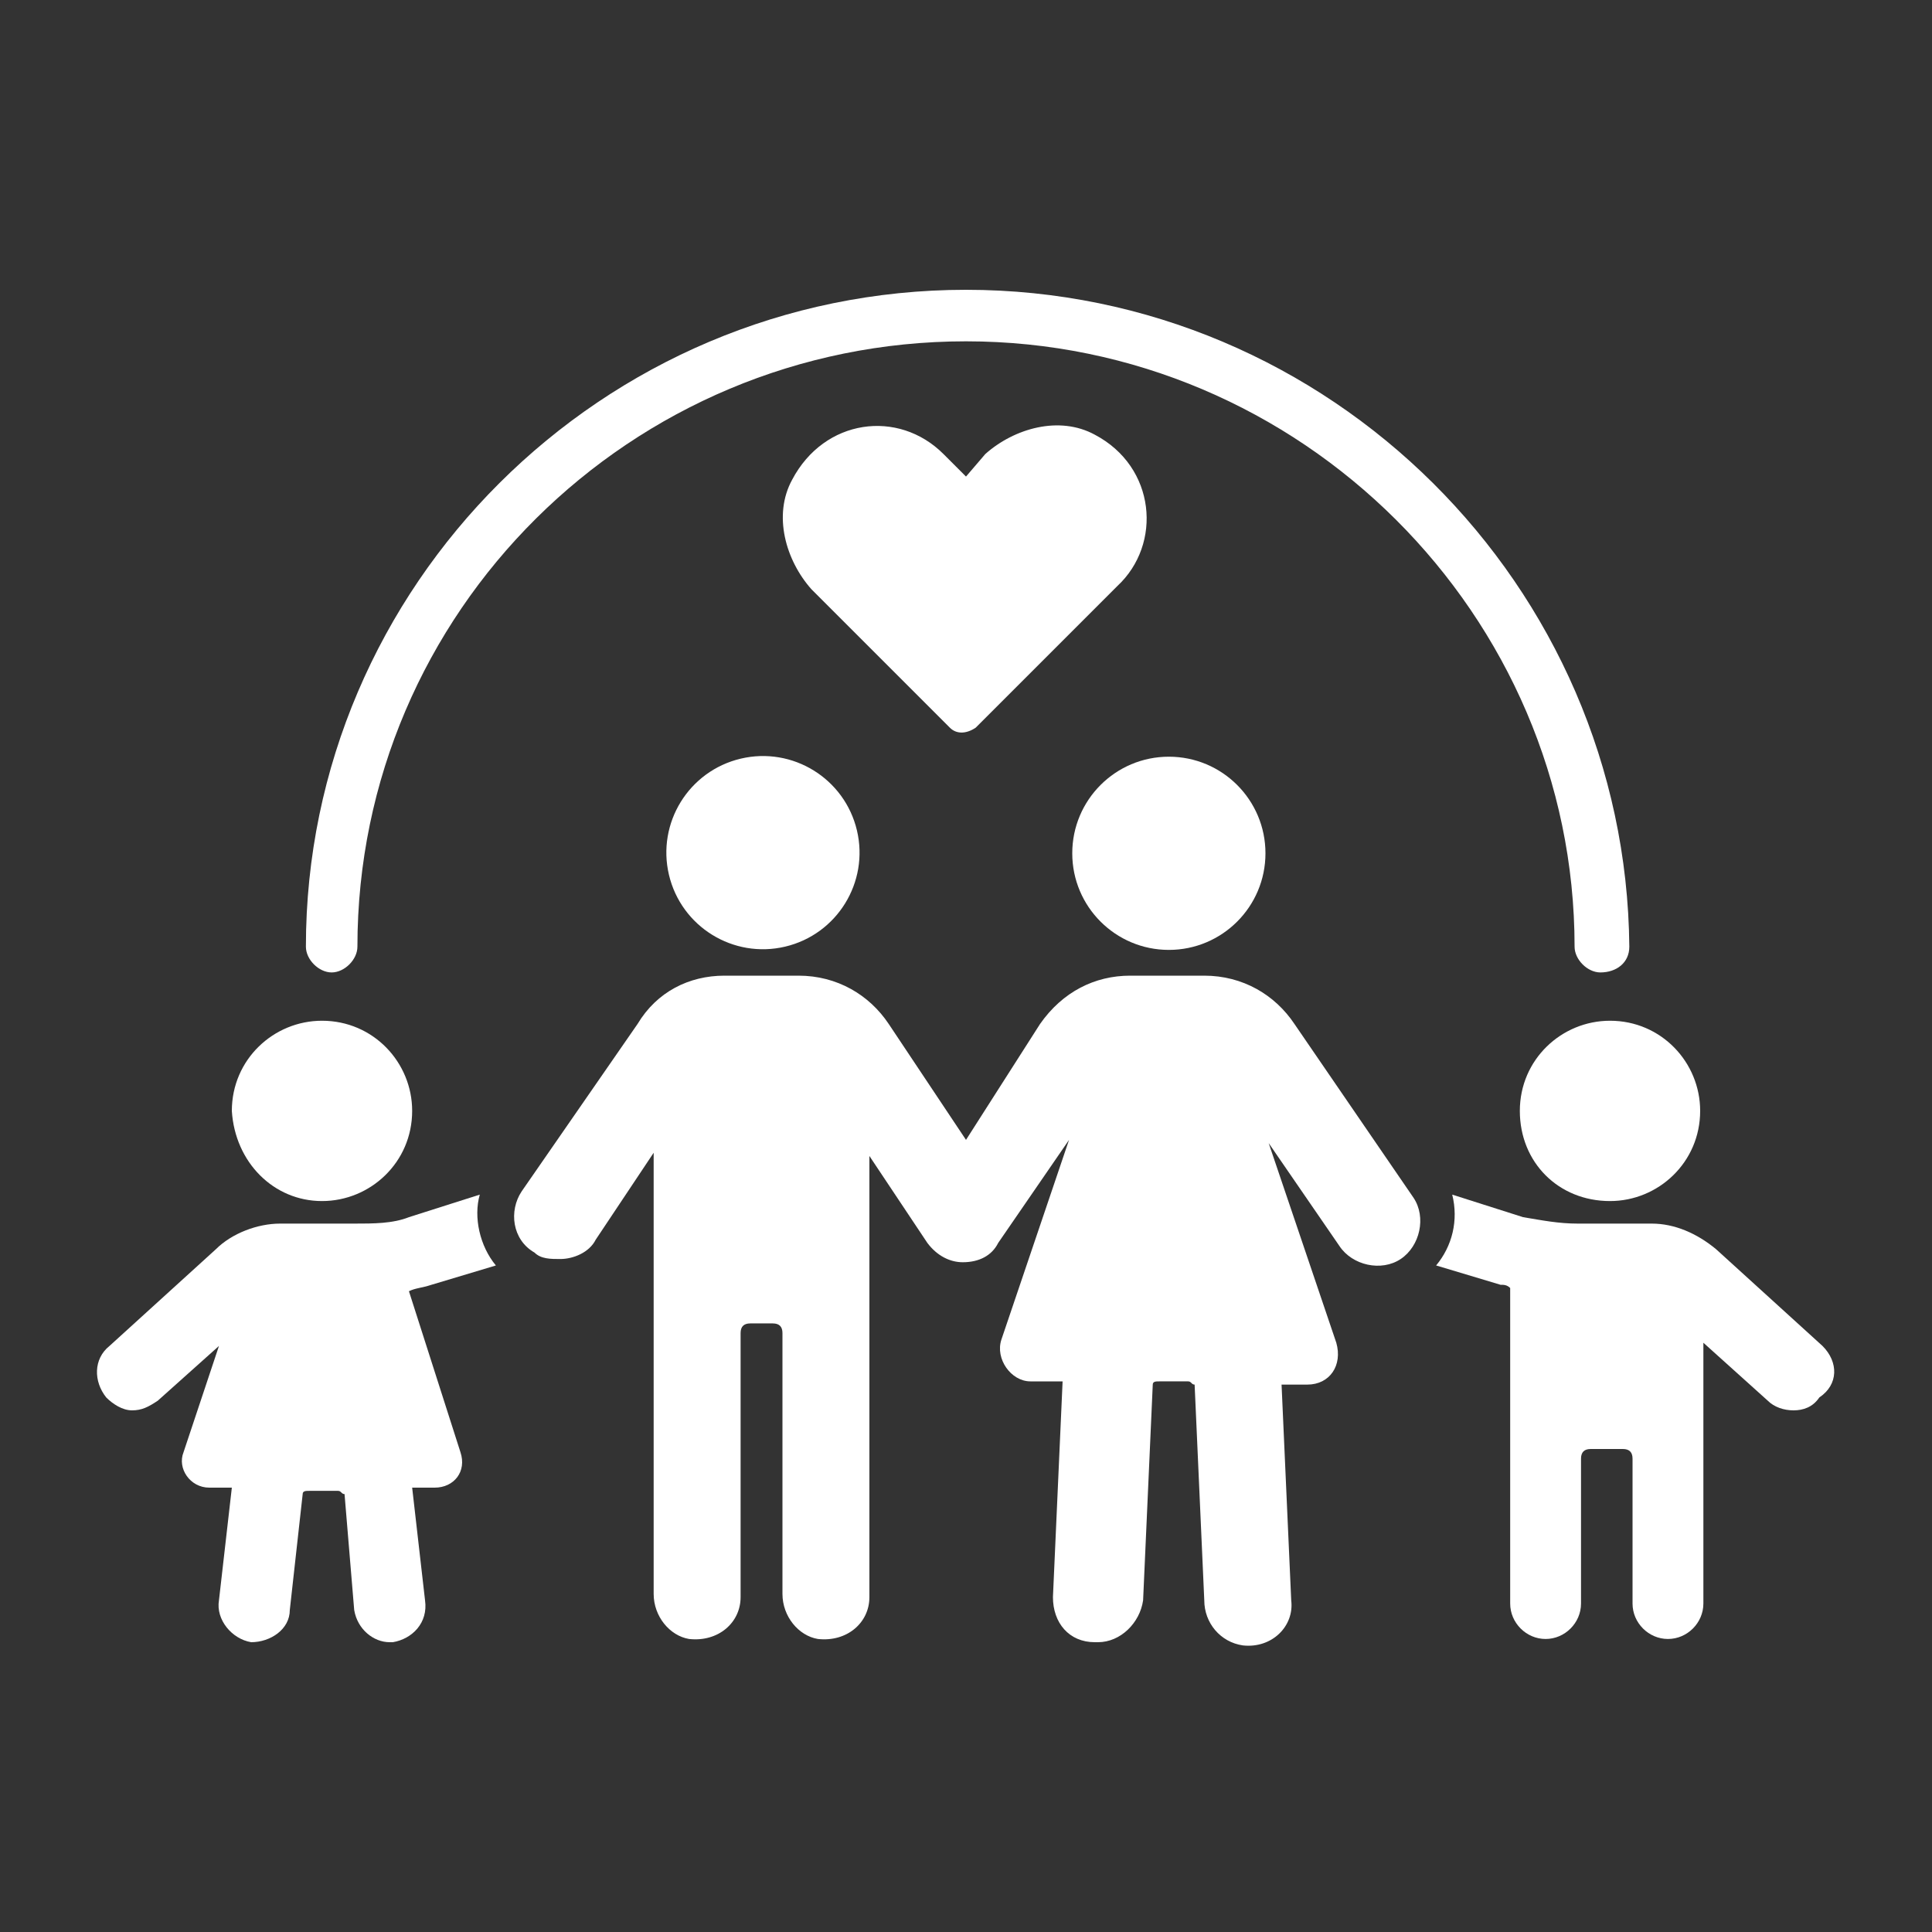 <?xml version="1.0" encoding="utf-8"?>
<!-- Generator: Adobe Illustrator 28.3.0, SVG Export Plug-In . SVG Version: 6.00 Build 0)  -->
<svg version="1.1" id="レイヤー_1" xmlns="http://www.w3.org/2000/svg" xmlns:xlink="http://www.w3.org/1999/xlink" x="0px"
	 y="0px" viewBox="0 0 60 60" style="enable-background:new 0 0 60 60;" xml:space="preserve">
<rect x="0" y="0" width="60" height="60" fill="#333333" stroke="none"/>
<style type="text/css">
	.st0{fill:#FFFFFF;}
</style>
<g>
	<path class="st0" d="M49.7,30.2c-0.4,0-0.8-0.4-0.8-0.8C48.9,19.1,40.4,10.6,30,10.6c-10.4,0-18.9,8.4-18.9,18.8
		c0,0.4-0.4,0.8-0.8,0.8c0,0,0,0,0,0c-0.4,0-0.8-0.4-0.8-0.8C9.5,18.2,18.7,9,30,9c11.3,0,20.5,9.2,20.6,20.4
		C50.6,29.9,50.2,30.2,49.7,30.2C49.7,30.2,49.7,30.2,49.7,30.2z"/>
	<g>
		<path class="st0" d="M10,37.3c1.5,0,2.8-1.2,2.8-2.8c0-1.5-1.2-2.8-2.8-2.8c-1.5,0-2.8,1.2-2.8,2.8C7.3,36.1,8.5,37.3,10,37.3z"/>
		<path class="st0" d="M15.4,39.3c-0.5-0.6-0.7-1.5-0.5-2.2l-2.2,0.7c-0.5,0.2-1.1,0.2-1.7,0.2H8.7c-0.7,0-1.5,0.3-2,0.8l-3.3,3
			c-0.5,0.4-0.5,1.1-0.1,1.6c0.2,0.2,0.5,0.4,0.8,0.4c0.3,0,0.5-0.1,0.8-0.3l1.9-1.7l-1.1,3.3c-0.2,0.5,0.2,1.1,0.8,1.1h0.7
			l-0.4,3.5c-0.1,0.6,0.4,1.2,1,1.3C8.4,51,9,50.6,9,50l0.4-3.6c0-0.1,0.1-0.1,0.2-0.1h0.9c0.1,0,0.1,0.1,0.2,0.1L11,50
			c0.1,0.6,0.6,1,1.1,1c0,0,0.1,0,0.1,0c0.6-0.1,1.1-0.6,1-1.3l-0.4-3.5h0.7c0.6,0,1-0.5,0.8-1.1l-1.6-5c0.2-0.1,0.4-0.1,0.7-0.2
			L15.4,39.3z"/>
		<path class="st0" d="M56.6,41.8l-3.3-3c-0.6-0.5-1.3-0.8-2-0.8H49c-0.6,0-1.1-0.1-1.7-0.2l-2.2-0.7c0.2,0.8,0,1.6-0.5,2.2l2,0.6
			c0.1,0,0.2,0,0.3,0.1v9.8c0,0.6,0.5,1.1,1.1,1.1c0.6,0,1.1-0.5,1.1-1.1v-4.5c0-0.2,0.1-0.3,0.3-0.3h1c0.2,0,0.3,0.1,0.3,0.3v4.5
			c0,0.6,0.5,1.1,1.1,1.1c0.6,0,1.1-0.5,1.1-1.1v-8.1l2,1.8c0.2,0.2,0.5,0.3,0.8,0.3c0.3,0,0.6-0.1,0.8-0.4
			C57.1,43,57.1,42.3,56.6,41.8z"/>
		<path class="st0" d="M50,37.3c1.5,0,2.8-1.2,2.8-2.8c0-1.5-1.2-2.8-2.8-2.8c-1.5,0-2.8,1.2-2.8,2.8C47.2,36.1,48.4,37.3,50,37.3z"
			/>
		<path class="st0" d="M40.2,31.8c-0.6-0.9-1.6-1.5-2.8-1.5h-2.3c-1.1,0-2.1,0.5-2.8,1.5L30,35.4l-2.4-3.6c-0.6-0.9-1.6-1.5-2.8-1.5
			h-2.3c-1.1,0-2.1,0.5-2.7,1.5L16.2,37c-0.4,0.6-0.3,1.5,0.4,1.9c0.2,0.2,0.5,0.2,0.8,0.2c0.4,0,0.9-0.2,1.1-0.6l1.8-2.7v13.7
			c0,0.7,0.5,1.3,1.1,1.4c0.9,0.1,1.6-0.5,1.6-1.3v-8.2c0-0.2,0.1-0.3,0.3-0.3H24c0.2,0,0.3,0.1,0.3,0.3v8.1c0,0.7,0.5,1.3,1.1,1.4
			c0.9,0.1,1.6-0.5,1.6-1.3V35.9l1.8,2.7c0.3,0.4,0.7,0.6,1.1,0.6c0.5,0,0.9-0.2,1.1-0.6l2.2-3.2l-2.1,6.2c-0.2,0.6,0.3,1.3,0.9,1.3
			H33l-0.3,6.7c0,0.8,0.5,1.4,1.3,1.4c0,0,0,0,0.1,0c0.7,0,1.3-0.6,1.4-1.3l0.3-6.7c0-0.1,0.1-0.1,0.2-0.1h0.9
			c0.1,0,0.1,0.1,0.2,0.1l0.3,6.7c0,0.7,0.5,1.3,1.2,1.4c0.9,0.1,1.6-0.6,1.5-1.4l-0.3-6.7h0.8c0.7,0,1.1-0.6,0.9-1.3l-2.1-6.2
			l2.2,3.2c0.4,0.6,1.3,0.8,1.9,0.4c0.6-0.4,0.8-1.3,0.4-1.9L40.2,31.8z"/>
		<ellipse transform="matrix(0.973 -0.23 0.23 0.973 -5.461 6.146)" class="st0" cx="23.7" cy="26.5" rx="3" ry="3"/>
		<circle class="st0" cx="36.3" cy="26.5" r="3"/>
	</g>
	<path class="st0" d="M34,13.5c-1.1-0.6-2.5-0.2-3.4,0.6L30,14.8l-0.7-0.7c-1.4-1.4-3.7-1.1-4.7,0.8c-0.6,1.1-0.2,2.5,0.6,3.4
		l4.3,4.3c0.2,0.2,0.5,0.2,0.8,0l4.4-4.4C36.1,16.9,35.9,14.5,34,13.5z"/>
</g>
</svg>
